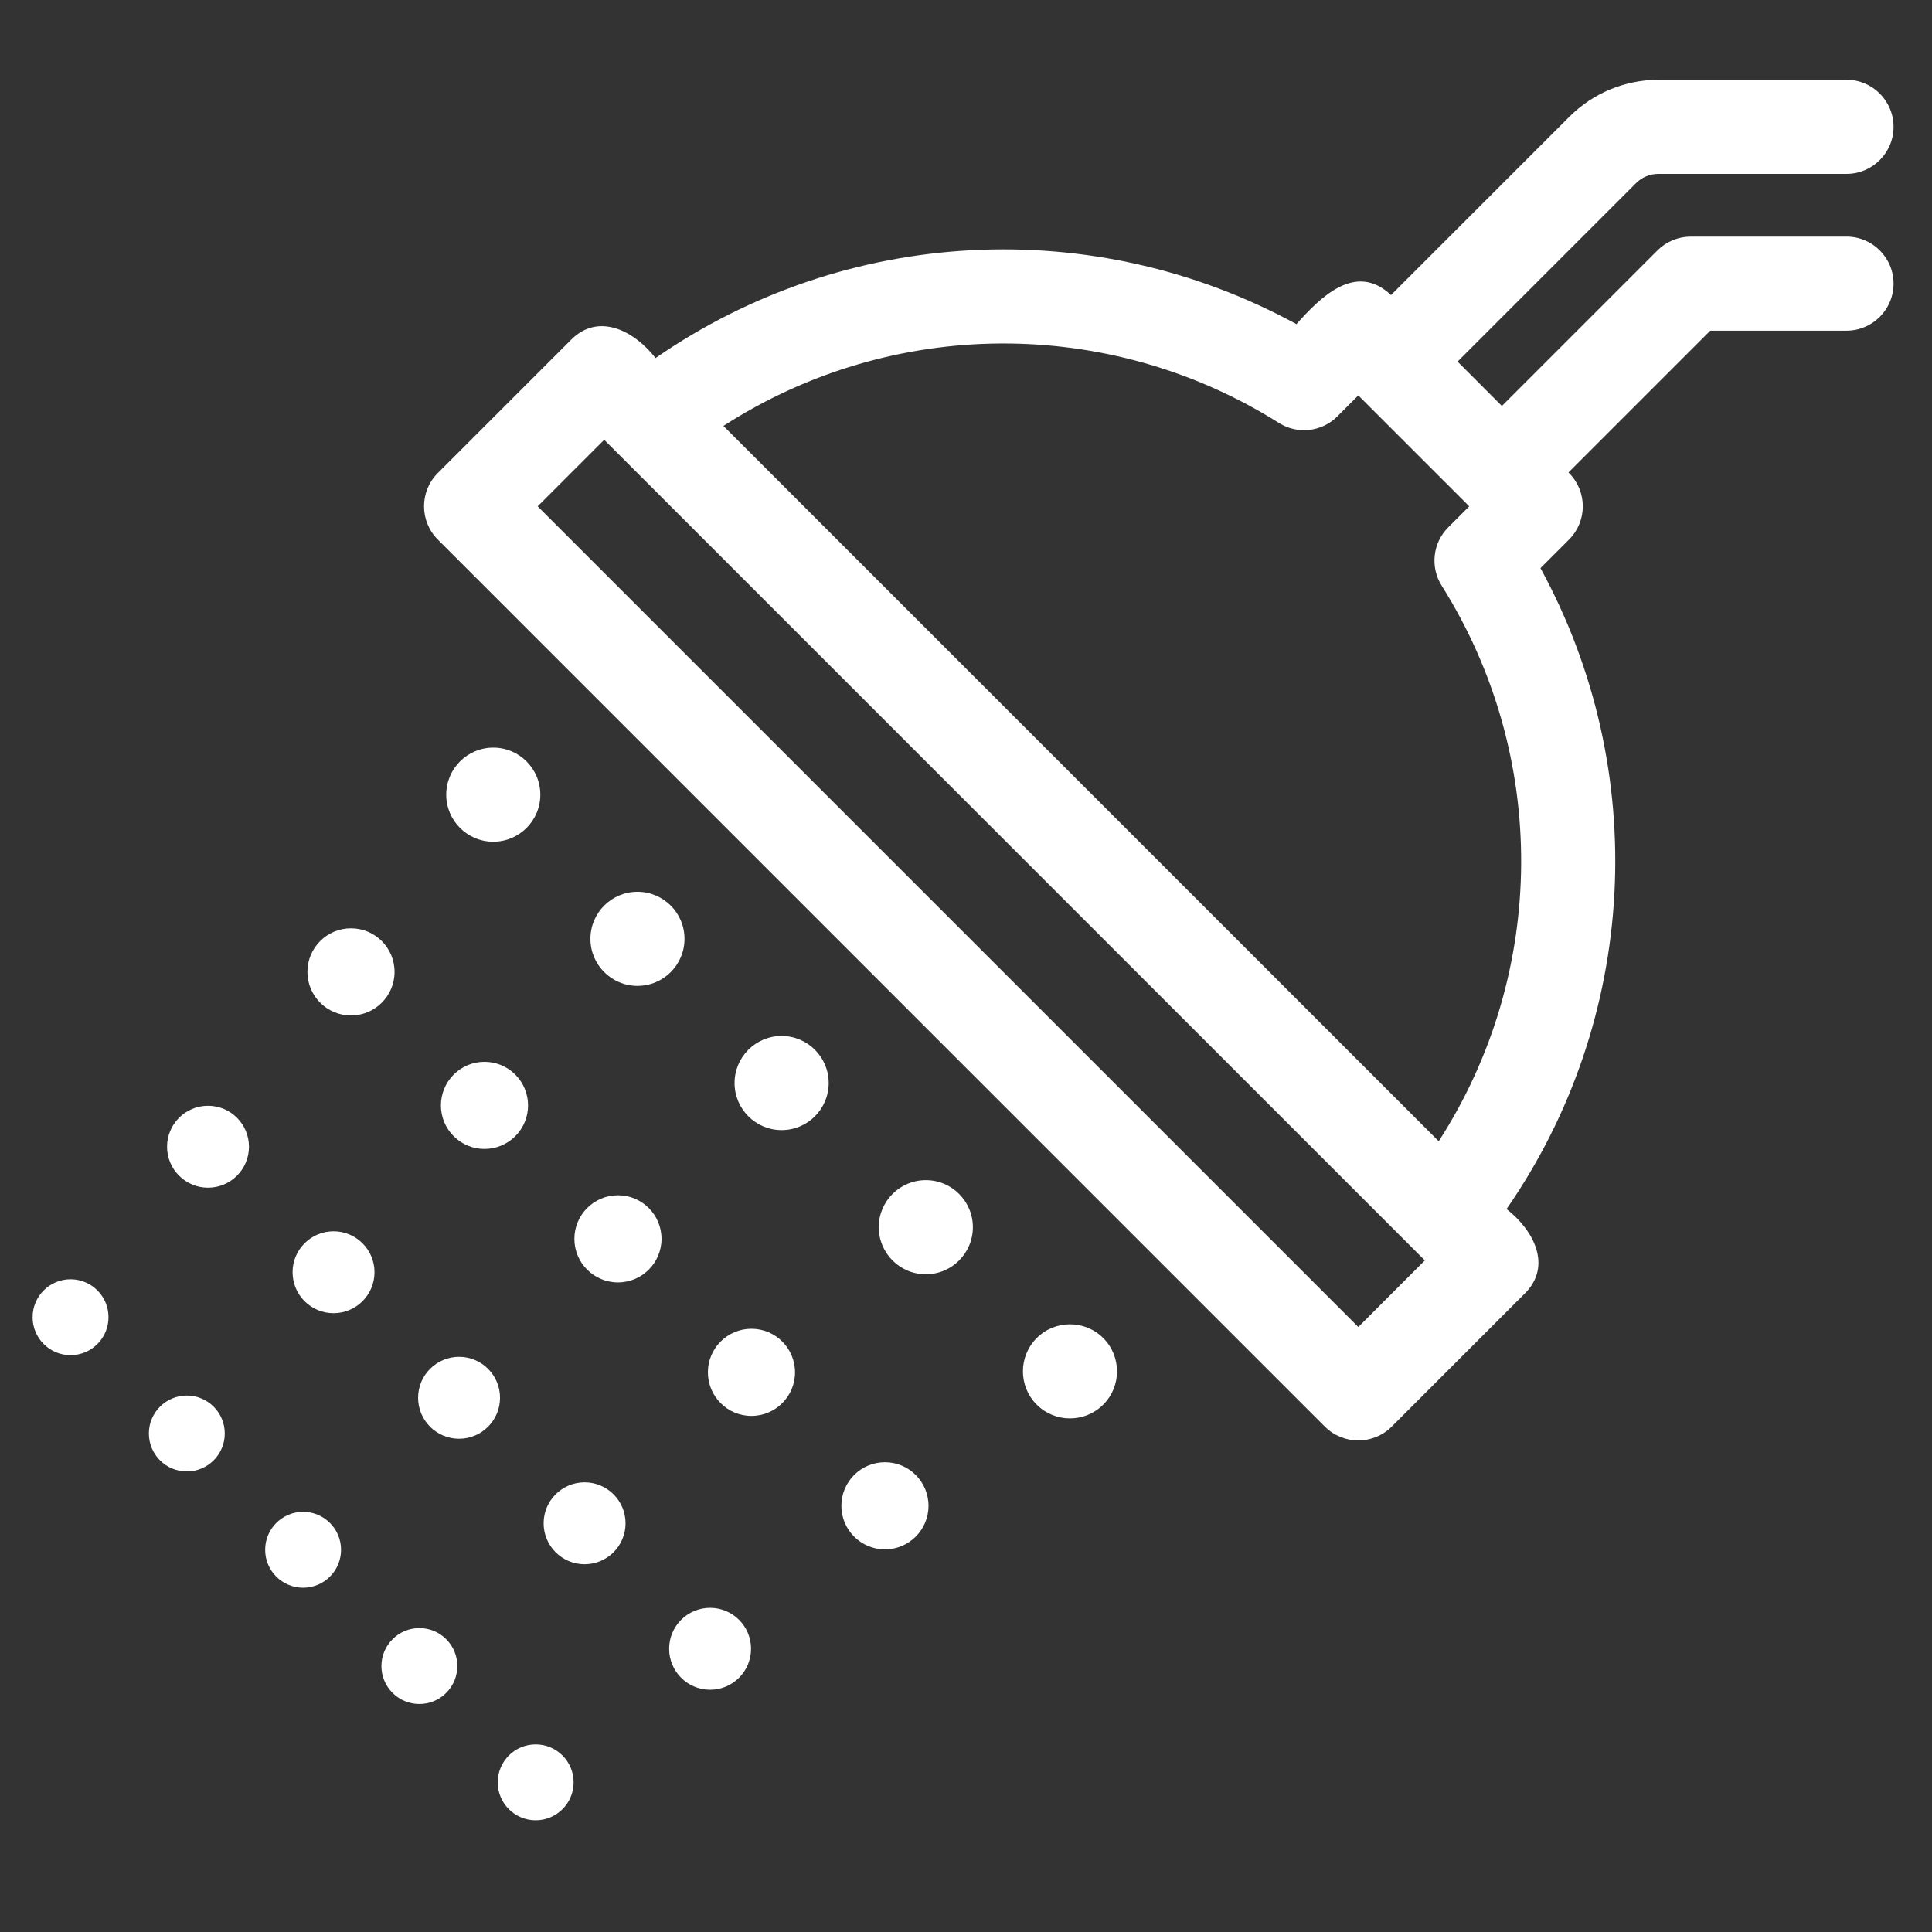 <?xml version="1.0" encoding="utf-8"?>
<!-- Generator: Adobe Illustrator 16.0.0, SVG Export Plug-In . SVG Version: 6.00 Build 0)  -->
<!DOCTYPE svg PUBLIC "-//W3C//DTD SVG 1.1//EN" "http://www.w3.org/Graphics/SVG/1.1/DTD/svg11.dtd">
<svg version="1.1" id="Layer_1" xmlns="http://www.w3.org/2000/svg" xmlns:xlink="http://www.w3.org/1999/xlink" x="0px" y="0px"
	 width="100px" height="100px" viewBox="0 0 100 100" enable-background="new 0 0 100 100" xml:space="preserve">
<rect x="0" y="0" width="100" height="100" fill="#333333" stroke="none"/>
<g id="filled">
	<path fill="#FFFFFF" d="M95.575,12.247h-8.062c-0.646,0-1.266,0.257-1.722,0.713l-8.053,8.053l-2.295-2.296l9.241-9.241
		C84.99,9.171,85.402,9,85.833,9h9.742c1.344,0,2.435-1.091,2.435-2.436s-1.091-2.436-2.435-2.436l0,0h-9.742
		c-1.721,0.006-3.371,0.688-4.592,1.903l-9.243,9.242c-1.821-1.729-3.651,0.105-4.894,1.505
		c-10.499-5.734-23.336-5.055-33.173,1.755c-1.058-1.365-2.928-2.405-4.381-0.938l-6.889,6.889c-0.95,0.95-0.95,2.492,0,3.443l0,0
		l45.922,45.923c0.955,0.943,2.49,0.943,3.444,0l6.888-6.889c1.469-1.455,0.429-3.322-0.936-4.381
		c6.812-9.836,7.49-22.674,1.755-33.175l1.478-1.478c0.951-0.95,0.951-2.492,0-3.443l-0.029-0.029l7.339-7.339h7.053
		c1.344,0,2.435-1.091,2.435-2.436S96.919,12.247,95.575,12.247z M70.307,68.686L27.829,26.208l3.444-3.444L73.75,65.24
		L70.307,68.686z M74.468,59.07L37.444,22.046c8.74-5.634,19.953-5.693,28.755-0.153c0.962,0.606,2.217,0.466,3.021-0.339
		l1.086-1.087l5.712,5.711l0.029,0.029l-1.086,1.087c-0.805,0.804-0.945,2.058-0.34,3.02C80.161,39.115,80.102,50.328,74.468,59.07
		L74.468,59.07z"/>
	<circle fill="#FFFFFF" cx="40.457" cy="56.057" r="2.436"/>
	<circle fill="#FFFFFF" cx="47.92" cy="63.52" r="2.436"/>
	<path fill="#FFFFFF" d="M53.659,69.258c-0.95,0.953-0.95,2.494,0,3.445c0.951,0.951,2.493,0.951,3.445,0
		c0.95-0.951,0.95-2.492,0-3.445C56.152,68.309,54.61,68.309,53.659,69.258L53.659,69.258z"/>
	<circle fill="#FFFFFF" cx="32.995" cy="48.594" r="2.435"/>
	<circle fill="#FFFFFF" cx="25.532" cy="41.132" r="2.435"/>
	<g>
		<circle fill="#FFFFFF" cx="31.985" cy="64.122" r="2.255"/>
		<circle fill="#FFFFFF" cx="38.895" cy="71.032" r="2.255"/>
		<circle fill="#FFFFFF" cx="45.804" cy="77.94" r="2.255"/>
		<path fill="#FFFFFF" d="M26.671,58.809c0.881-0.881,0.88-2.309,0-3.189c-0.881-0.881-2.309-0.881-3.189,0
			c-0.88,0.881-0.88,2.309,0,3.189C24.362,59.688,25.79,59.688,26.671,58.809L26.671,58.809L26.671,58.809z"/>
		<circle fill="#FFFFFF" cx="18.167" cy="50.304" r="2.255"/>
	</g>
	<g>
		<circle fill="#FFFFFF" cx="23.761" cy="72.349" r="2.12"/>
		<circle fill="#FFFFFF" cx="30.258" cy="78.845" r="2.12"/>
		<circle fill="#FFFFFF" cx="36.754" cy="85.341" r="2.12"/>
		<circle fill="#FFFFFF" cx="17.264" cy="65.851" r="2.12"/>
		<circle fill="#FFFFFF" cx="10.767" cy="59.354" r="2.12"/>
	</g>
	<g>
		<circle fill="#FFFFFF" cx="15.689" cy="80.216" r="1.964"/>
		<path fill="#FFFFFF" d="M20.318,84.846c-0.767,0.768-0.767,2.01,0,2.777s2.011,0.768,2.778,0c0.767-0.768,0.767-2.01,0-2.777l0,0
			C22.329,84.078,21.086,84.078,20.318,84.846z"/>
		<circle fill="#FFFFFF" cx="27.726" cy="92.253" r="1.964"/>
		<circle fill="#FFFFFF" cx="9.67" cy="74.198" r="1.964"/>
		<circle fill="#FFFFFF" cx="3.652" cy="68.179" r="1.964"/>
	</g>
</g>
</svg>
